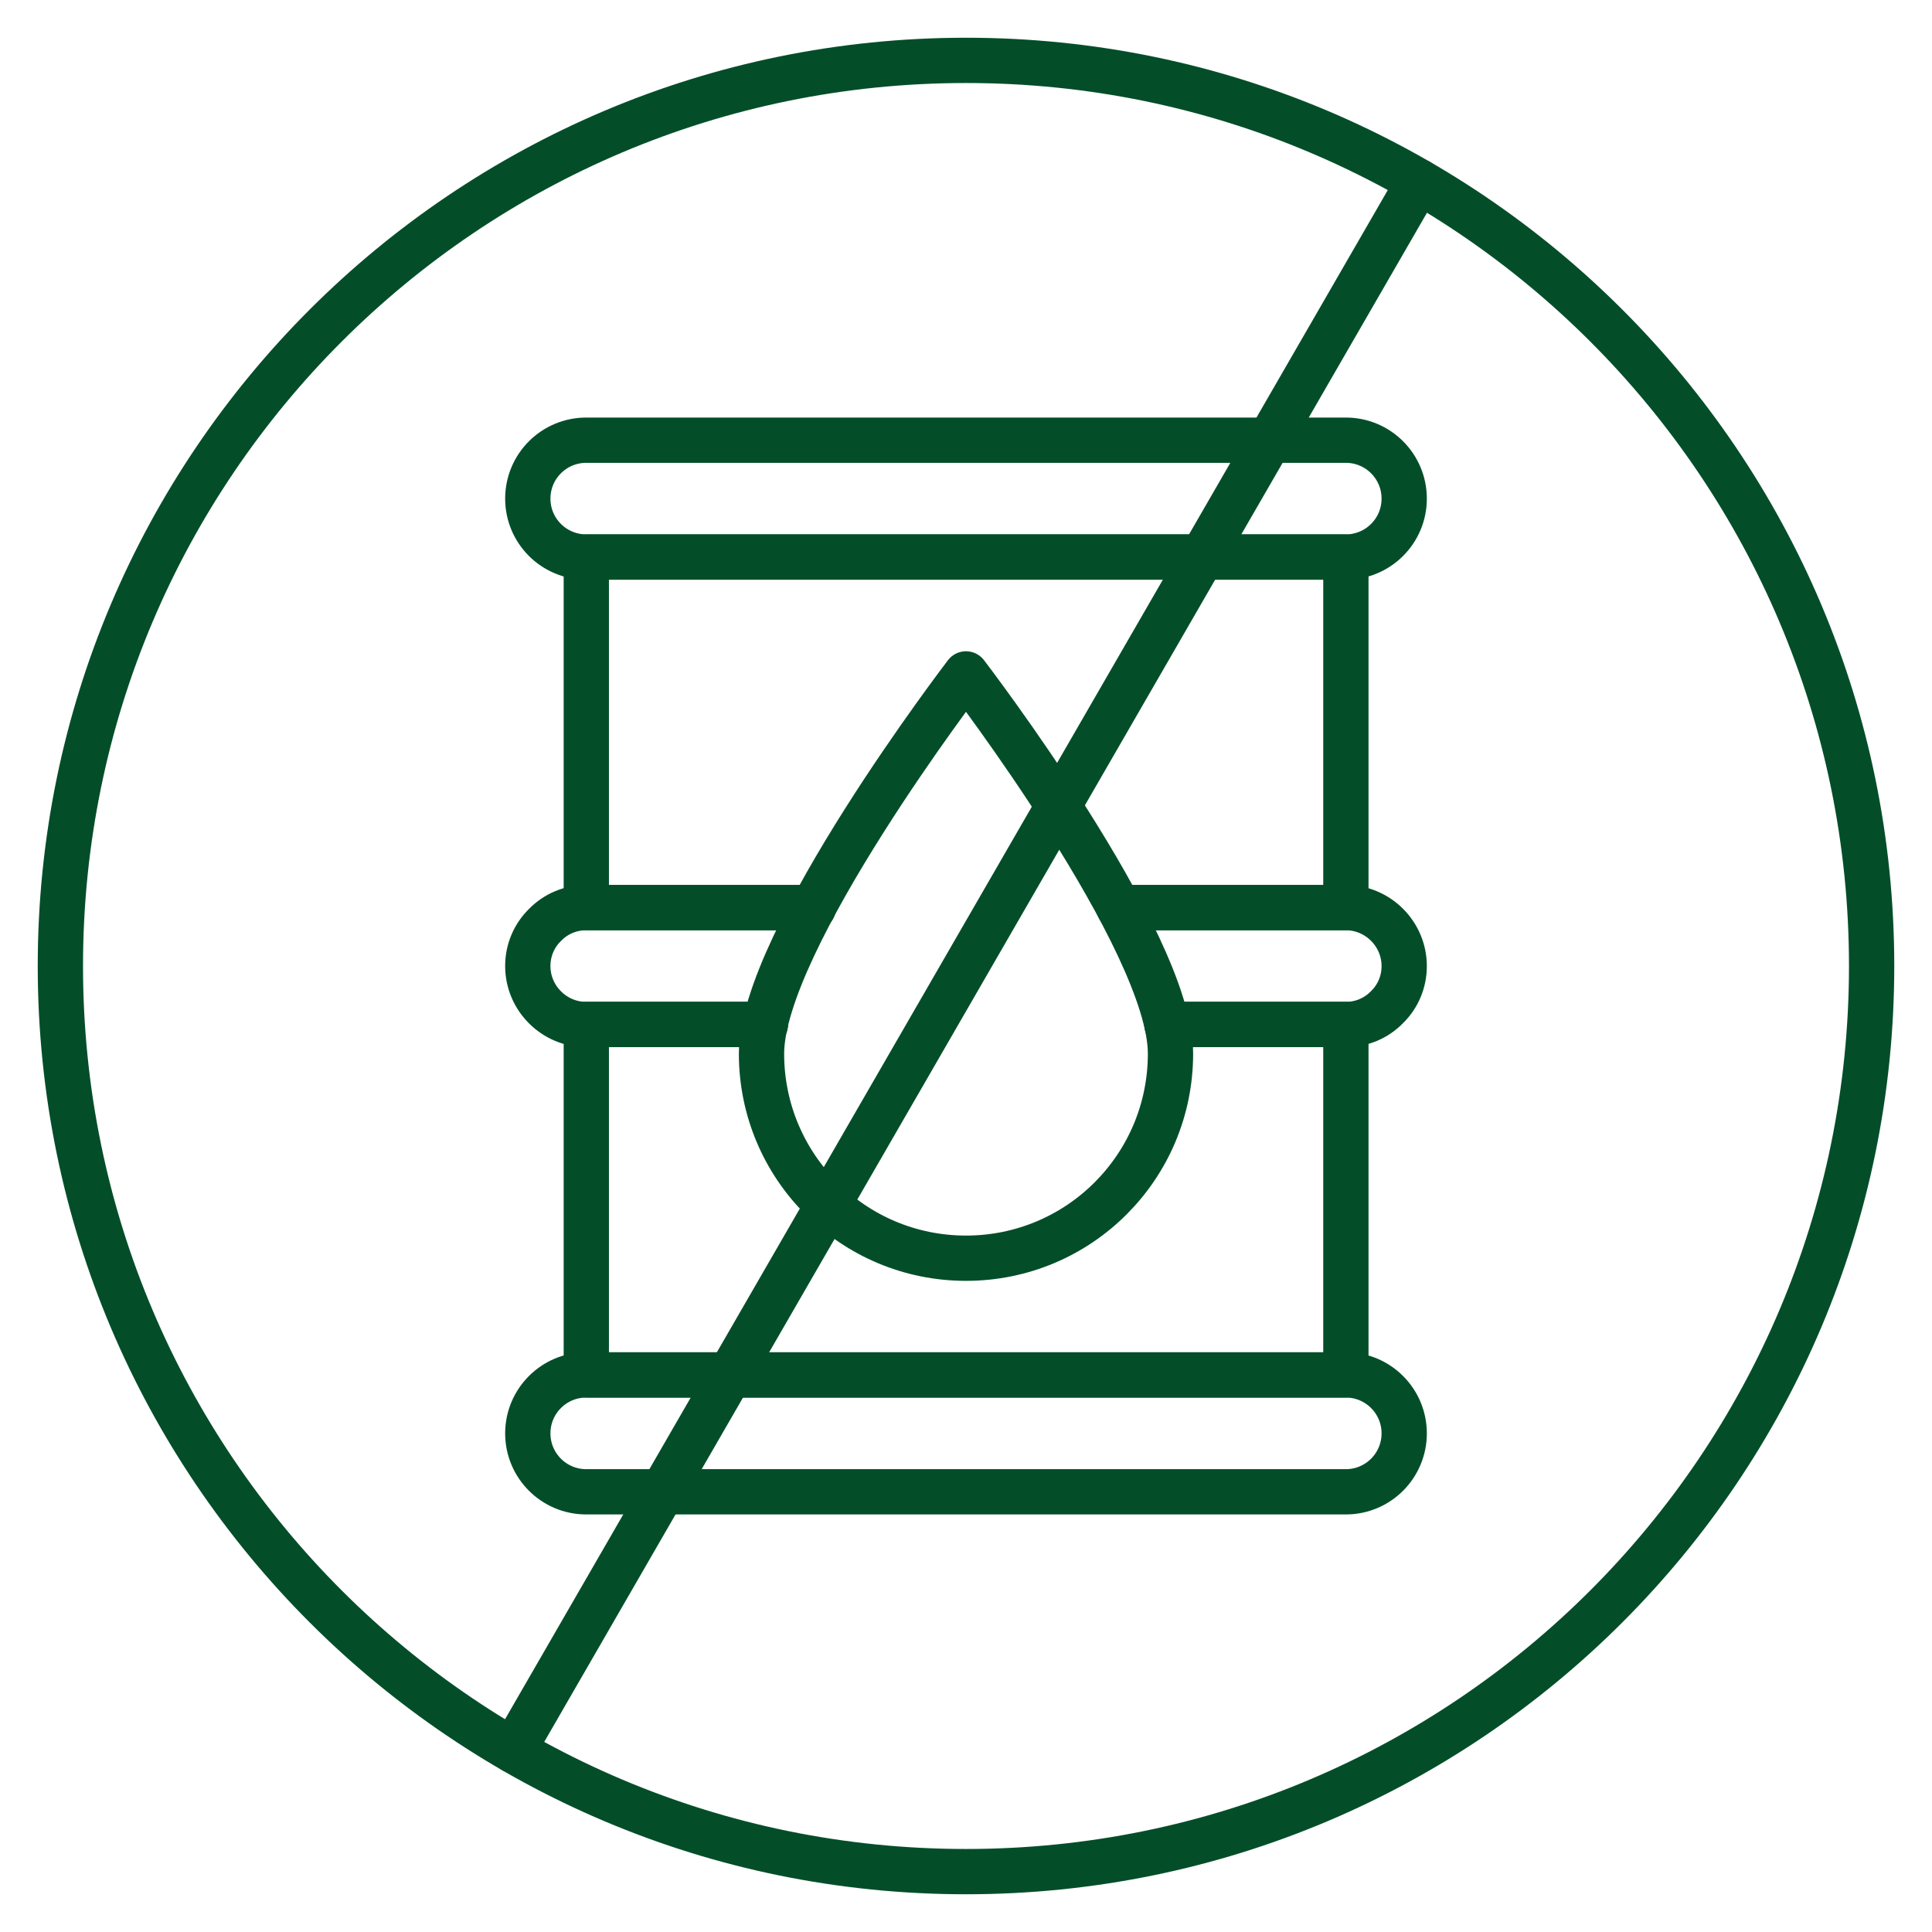 <svg width="32" height="32" viewBox="0 0 32 32" fill="none" xmlns="http://www.w3.org/2000/svg">
<g clip-path="url(#clip0_24053_79145)">
<path d="M16 31C24.284 31 31 24.284 31 16C31 7.716 24.284 1 16 1C7.716 1 1 7.716 1 16C1 24.284 7.716 31 16 31Z" stroke="#034E29" stroke-width="0.75" stroke-linecap="round" stroke-linejoin="round"/>
<path d="M23.5 3.008L8.5 28.992" stroke="#034E29" stroke-width="0.75" stroke-linecap="round" stroke-linejoin="round"/>
<path d="M22.291 22.773H9.71C9.175 22.773 8.742 23.207 8.742 23.741C8.742 24.276 9.175 24.709 9.71 24.709H22.291C22.825 24.709 23.258 24.276 23.258 23.741C23.258 23.207 22.825 22.773 22.291 22.773Z" stroke="#034E29" stroke-width="0.75" stroke-linecap="round" stroke-linejoin="round"/>
<path d="M12.676 16.969H9.71C9.178 16.969 8.742 16.533 8.742 16.001C8.742 15.735 8.849 15.493 9.028 15.319C9.202 15.14 9.444 15.033 9.71 15.033H13.47" stroke="#034E29" stroke-width="0.75" stroke-linecap="round" stroke-linejoin="round"/>
<path d="M18.535 15.033H22.29C22.822 15.033 23.258 15.469 23.258 16.001C23.258 16.267 23.151 16.509 22.972 16.683C22.798 16.862 22.556 16.969 22.29 16.969H19.329" stroke="#034E29" stroke-width="0.75" stroke-linecap="round" stroke-linejoin="round"/>
<path d="M22.291 7.291H9.71C9.175 7.291 8.742 7.724 8.742 8.259C8.742 8.793 9.175 9.226 9.71 9.226H22.291C22.825 9.226 23.258 8.793 23.258 8.259C23.258 7.724 22.825 7.291 22.291 7.291Z" stroke="#034E29" stroke-width="0.75" stroke-linecap="round" stroke-linejoin="round"/>
<path d="M19.33 16.967H22.292V22.773H9.711V16.967H12.677" stroke="#034E29" stroke-width="0.75" stroke-linecap="round" stroke-linejoin="round"/>
<path d="M13.471 15.033H9.711V9.227H22.292V15.033H18.537" stroke="#034E29" stroke-width="0.75" stroke-linecap="round" stroke-linejoin="round"/>
<path d="M12.613 17.452C12.613 15.58 16 11.162 16 11.162C16 11.162 19.387 15.58 19.387 17.452C19.387 19.325 17.873 20.84 16 20.84C14.128 20.84 12.613 19.325 12.613 17.452Z" stroke="#034E29" stroke-width="0.75" stroke-linecap="round" stroke-linejoin="round"/>
</g>
<defs>
<clipPath id="clip0_24053_79145">
<rect width="32" height="32" fill="white"/>
</clipPath>
</defs>
</svg>
